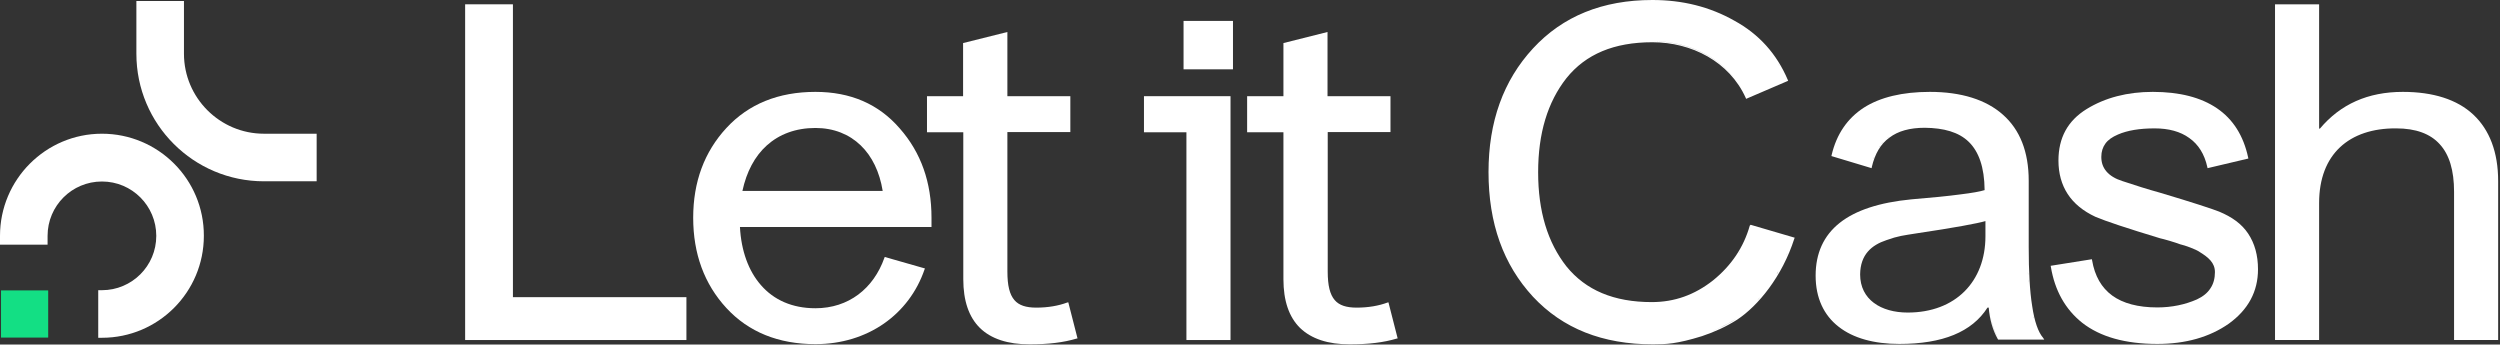 <svg width="1219" height="168" viewBox="0 0 1219 168" fill="none" xmlns="http://www.w3.org/2000/svg">
<rect x="0" y="0" width="1219" height="168" fill="#333333" stroke="none"/>
<g clip-path="url(#clip0_1081:118)">
<path d="M23.5 141.6H0.5V164.6H23.5V141.6Z" fill="#13DF84"/>
<path d="M520.4 147.5C516.1 149.1 511 150 505.3 150C500.3 150 496.8 148.9 494.6 146.3C492.3 143.6 491.2 139.3 491.2 132.4V64.4H521.9V46.9H491.2V15.6L469.6 21V46.9H452V64.5H469.7V136.2C469.7 146.6 472.4 154.6 477.8 159.9C483.2 165.2 491.4 167.9 502 167.9C511.1 167.9 518.6 167 524.9 165.1L525.4 165L520.9 147.4L520.4 147.5Z" fill="white"/>
<path d="M853.2 110C850.2 120.6 844.2 129.5 835.3 136.7C826.3 143.8 816.5 147.3 805.4 147.3C786.9 147.3 773.2 141.5 763.8 129.9C754.6 118.2 750 103 750 84C750 65 754.6 49.8 763.8 38.1C773.2 26.4 787 20.6 805.7 20.6C824.8 20.6 843.2 30 851.2 47.7L851.4 48.2L871.9 39.4L871.7 38.9C866.3 26.2 857.6 16.6 845.7 10.1C833.7 3.3 820.4 0 805.7 0C781.4 0 762 7.9 747.5 23.6C733 39.3 725.8 59.4 725.8 83.9C725.8 108.9 733 129 747.5 144.7C762 160.2 781.4 167.9 806 167.9C812.3 167.9 817.7 167.7 829.9 163.9C836.2 161.8 841.8 159.2 847 155.9C857.3 149.1 869 134.8 874.9 116.4L875.1 115.9L853.6 109.6L853.2 110ZM853.4 111.4C853.3 111.7 853.2 112 853.1 112.3C853.2 112.1 853.3 111.8 853.4 111.4ZM852.7 113.4C852.6 113.7 852.5 114 852.4 114.3C852.5 114 852.6 113.7 852.7 113.4ZM852 115.3C851.9 115.6 851.8 115.9 851.7 116.1C851.8 115.9 851.9 115.6 852 115.3ZM851.2 117.2C851.1 117.5 851 117.7 850.8 118C851 117.8 851.1 117.5 851.2 117.2ZM850.3 119.1C850.2 119.4 850.1 119.6 849.9 119.9C850.1 119.6 850.2 119.3 850.3 119.1ZM849.4 120.9C849.3 121.1 849.1 121.4 849 121.6C849.1 121.4 849.3 121.1 849.4 120.9ZM848.4 122.7C848.3 122.9 848.1 123.2 848 123.4C848.1 123.1 848.2 122.9 848.4 122.7ZM847.3 124.4C847.2 124.6 847 124.8 846.9 125C847 124.8 847.2 124.6 847.3 124.4ZM846.1 126.1C846 126.3 845.8 126.5 845.7 126.7C845.9 126.5 846 126.3 846.1 126.1ZM844.9 127.8C844.8 128 844.6 128.2 844.5 128.3C844.6 128.1 844.8 127.9 844.9 127.8ZM843.6 129.4C843.5 129.6 843.3 129.7 843.2 129.9C843.3 129.7 843.4 129.6 843.6 129.4ZM842.2 131C842.1 131.1 842 131.3 841.9 131.4C841.9 131.3 842.1 131.1 842.2 131ZM840.6 132.6C840.5 132.7 840.4 132.8 840.3 132.9C840.5 132.8 840.6 132.7 840.6 132.6ZM839 134.2L838.9 134.3C838.9 134.3 838.9 134.3 839 134.2ZM851.6 47.5C843.5 29.6 824.9 20.1 805.6 20.1C786.8 20.1 772.8 25.9 763.3 37.8C754 49.6 749.4 65 749.4 84C749.4 65 754 49.6 763.3 37.8C772.8 26 786.8 20.1 805.6 20.1C824.9 20 843.5 29.6 851.6 47.5L871.1 39.1L851.6 47.5ZM851.4 14.3C851.5 14.3 851.5 14.4 851.6 14.4C851.6 14.4 851.5 14.4 851.4 14.3ZM871 38.8C871 38.9 871.1 38.9 871.1 39C870.9 38.6 870.7 38.2 870.5 37.7C870.6 38 870.8 38.3 870.9 38.5C871 38.7 871 38.7 871 38.8ZM870 36.5C869.8 36.2 869.7 35.8 869.5 35.5C869.7 35.9 869.8 36.2 870 36.5ZM868.9 34.3C868.7 34 868.5 33.7 868.4 33.3C868.5 33.7 868.7 34 868.9 34.3ZM867.7 32.2C867.5 31.9 867.3 31.6 867.1 31.3C867.3 31.5 867.5 31.8 867.7 32.2ZM866.4 30.1C866.2 29.8 866 29.5 865.8 29.2C866 29.5 866.2 29.8 866.4 30.1ZM865.1 28.1C864.9 27.8 864.7 27.6 864.5 27.3C864.7 27.5 864.9 27.8 865.1 28.1ZM863.7 26.1C863.5 25.8 863.3 25.6 863.1 25.3C863.3 25.6 863.5 25.8 863.7 26.1ZM862.2 24.2C862 24 861.8 23.7 861.6 23.5C861.7 23.7 862 24 862.2 24.2ZM860.6 22.4C860.4 22.2 860.2 21.9 860 21.7C860.2 22 860.4 22.2 860.6 22.4ZM859 20.7C858.8 20.5 858.6 20.3 858.4 20.1C858.5 20.3 858.7 20.5 859 20.7ZM853.1 15.6C853.2 15.7 853.4 15.8 853.5 15.9C853.4 15.8 853.3 15.7 853.1 15.6ZM854.9 17C855.1 17.2 855.3 17.3 855.5 17.5C855.3 17.3 855.1 17.1 854.9 17ZM856.6 18.5C856.8 18.7 857 18.9 857.2 19C857 18.8 856.8 18.7 856.6 18.5ZM846.5 155.5C841.4 158.8 835.8 161.3 829.5 163.4C817.4 167.1 812.1 167.3 805.8 167.3C781.4 167.3 762.1 159.6 747.7 144.3C733.3 128.7 726.1 108.8 726.1 83.9C726.1 108.8 733.3 128.7 747.7 144.3C762.1 159.6 781.4 167.3 805.8 167.3C812.1 167.3 817.4 167.1 829.5 163.4C835.9 161.3 841.4 158.7 846.5 155.5C847.8 154.7 849.1 153.7 850.4 152.6C849.1 153.7 847.8 154.6 846.5 155.5ZM852.8 150.6C853.3 150.1 853.8 149.6 854.4 149.1C853.8 149.6 853.3 150.1 852.8 150.6ZM850.6 152.5C851.2 152 851.8 151.5 852.4 151C851.8 151.5 851.2 152 850.6 152.5ZM874 116.7C873.8 117.2 873.7 117.7 873.5 118.2C873.7 117.5 874 116.9 874.2 116.2C874.1 116.4 874.1 116.6 874 116.7ZM854.9 148.6C855.4 148.1 855.8 147.7 856.3 147.1C855.8 147.6 855.3 148.1 854.9 148.6ZM856.9 146.4C857.3 145.9 857.8 145.4 858.2 144.9C857.8 145.5 857.3 146 856.9 146.4ZM858.9 144.2C859.3 143.7 859.7 143.2 860.1 142.7C859.7 143.2 859.3 143.7 858.9 144.2ZM860.8 141.8C861.2 141.3 861.6 140.8 861.9 140.3C861.6 140.8 861.2 141.3 860.8 141.8ZM862.7 139.2C863.1 138.7 863.4 138.2 863.8 137.7C863.4 138.2 863 138.7 862.7 139.2ZM864.5 136.6C864.8 136.1 865.2 135.6 865.5 135.1C865.2 135.6 864.8 136.1 864.5 136.6ZM866.2 133.8C866.5 133.3 866.8 132.8 867.1 132.2C866.9 132.8 866.6 133.3 866.2 133.8ZM867.9 130.9C868.2 130.4 868.5 129.8 868.8 129.3C868.5 129.8 868.2 130.4 867.9 130.9ZM869.5 127.9C869.8 127.4 870 126.8 870.3 126.3C870 126.8 869.7 127.4 869.5 127.9ZM870.9 124.8C871.1 124.2 871.4 123.7 871.6 123.1C871.4 123.7 871.2 124.2 870.9 124.8ZM872.3 121.5C872.5 120.9 872.8 120.4 873 119.8C872.7 120.4 872.5 121 872.3 121.5Z" fill="white"/>
<path d="M250.1 2.1H226.8V165.8H334.7V144.9H250.1V2.1Z" fill="white"/>
<path d="M557.8 64.5H578.5V165.8H600V46.9H557.8V64.5Z" fill="white"/>
<path d="M1082.1 103.2C1079.1 102 1069.5 98.8 1053 93.9C1047.2 92.3 1041.2 90.4 1034.9 88.3C1031.4 87.2 1028.8 85.6 1027.1 83.6C1025.4 81.6 1024.6 79.3 1024.6 76.5C1024.6 73.9 1025.3 71.8 1026.6 70C1027.9 68.2 1029.9 66.8 1032.7 65.6C1037.3 63.6 1043.2 62.6 1050.6 62.6C1057.4 62.6 1063.1 64.1 1067.5 67.3C1071.9 70.4 1074.9 75.1 1076.3 81.5L1076.4 82L1096.3 77.3L1096.2 76.8C1093.9 66.1 1088.8 58.1 1081 52.8C1073.2 47.5 1062.8 44.8 1049.7 44.8C1037.3 44.8 1026.5 47.6 1017.4 53.2C1008.2 58.9 1003.7 67.2 1003.7 78.3C1003.7 84.5 1005.2 90 1008.2 94.6C1011.2 99.2 1015.7 102.9 1021.7 105.7C1026.6 107.8 1037.1 111.3 1053.3 116.2C1053.9 116.3 1055.7 116.8 1057.8 117.4C1059.8 118 1062 118.7 1063 119.1C1064.3 119.4 1066.2 120 1068 120.7C1069.9 121.4 1071.6 122.2 1072.6 122.9C1076.8 125.5 1080 128.1 1080 132.7C1080 135.7 1079.3 138.4 1077.8 140.6C1076.4 142.8 1074.2 144.6 1071.2 146C1065.5 148.5 1059 149.9 1051.9 149.9C1042.5 149.9 1035.1 147.9 1029.9 144.1C1024.7 140.3 1021.4 134.6 1020.1 126.9L1020 126.4L999.9 129.6L1000 130.1C1001.9 141.6 1007 150.8 1015.3 157.4C1024 164.2 1036.2 167.7 1051.9 167.7C1065.7 167.7 1077.4 164.4 1086.8 157.8C1096.2 151 1101 142.2 1101 131.3C1101 124.5 1099.4 118.7 1096.2 113.9C1093 109.1 1088.3 105.8 1082.1 103.2Z" fill="white"/>
<path d="M1206 55.9C1198.1 48.5 1186.4 44.8 1171.6 44.8C1154.6 44.8 1141.2 50.8 1131.2 62.7H1130.8V2.1H1109.3V165.8H1130.8V99C1130.8 87 1134.5 77.9 1141 71.8C1147.5 65.7 1156.9 62.5 1168.4 62.6C1177.9 62.6 1185 65.2 1189.6 70.3C1194.3 75.4 1196.6 83.1 1196.6 93.5V165.8H1218.1V88.3C1218.1 74.2 1213.9 63.3 1206 55.9ZM1130.2 165.2H1109.8H1130.2ZM1168.3 62.1C1145.1 61.9 1130.2 74.9 1130.2 99C1130.2 74.9 1145.1 61.9 1168.3 62.1C1187.6 62.1 1197.1 72.6 1197.1 93.5C1197.1 72.5 1187.6 62.1 1168.3 62.1ZM1217.6 165.2H1197.2H1217.6Z" fill="white"/>
<path d="M990.9 149.3C989.7 141.9 989.2 132.3 989.2 120.4V88.1C989.2 74 984.9 63.2 976.6 55.9C968.4 48.6 956.3 44.8 941 44.8C927.6 44.8 916.8 47.4 908.8 52.5C900.8 57.7 895.5 65.4 893.1 75.6L893 76.1L912.6 82L912.7 81.4C914.2 75 917 70.2 921.3 67.1C925.5 63.9 931.2 62.3 938.5 62.3C947.8 62.4 955.1 64.4 960 69.2C964.8 73.9 967.6 81.4 967.7 92.7C965.5 93.4 961.5 94.1 955.8 94.8C949.8 95.6 941.8 96.4 932 97.2C916.5 98.7 904.8 102.5 897 108.7C889.2 114.9 885.3 123.5 885.3 134.4C885.3 145.3 889.3 153.7 896.5 159.3C903.6 164.9 913.8 167.7 926.1 167.7C947.2 167.7 961.5 161.9 969.1 150H969.7C970.2 155.7 971.6 160.9 974.1 165.3L974.3 165.6H996.8L996.2 164.7C993.8 161.9 992 156.7 990.9 149.3ZM919.8 117.1C925.6 115 928.2 114.8 934.4 113.8C953.2 111 964.4 108.9 968.1 107.8V115.2C968.1 137.3 953.5 152.4 930.2 152.4C917.2 152.4 907 146.1 907 133.8C907.1 124.1 912.6 119.5 919.8 117.1ZM919.5 67.9C919.2 68.1 919 68.4 918.8 68.6C919 68.4 919.2 68.2 919.5 67.9ZM991 152.8C990.9 152.4 990.9 152.1 990.8 151.7C990.8 152.1 990.9 152.5 991 152.8ZM990.5 150.2C990.4 149.8 990.4 149.4 990.3 149C990.4 149.5 990.4 149.8 990.5 150.2ZM990.1 147.4C990 147 990 146.6 989.9 146.1C990 146.6 990 147 990.1 147.4ZM989.7 144.4C989.7 144 989.6 143.5 989.6 143.1C989.6 143.5 989.7 144 989.7 144.4ZM989.4 141.2C989.4 140.7 989.3 140.3 989.3 139.8C989.3 140.3 989.4 140.8 989.4 141.2ZM989.1 137.8C989.1 137.3 989 136.8 989 136.3C989.1 136.8 989.1 137.3 989.1 137.8ZM988.9 134.2C988.9 133.7 988.8 133.2 988.8 132.7C988.9 133.2 988.9 133.6 988.9 134.2ZM988.8 130.2C988.8 129.7 988.8 129.2 988.8 128.7C988.7 129.3 988.7 129.7 988.8 130.2ZM988.7 126C988.7 125.6 988.7 125.1 988.7 124.7C988.6 125.1 988.6 125.6 988.7 126ZM893.6 75.8L912.2 81.4L893.6 75.8ZM912.6 79.9C912.7 79.5 912.8 79.1 912.9 78.7C912.8 79.2 912.7 79.5 912.6 79.9ZM918.1 69.4C917.9 69.7 917.7 69.9 917.4 70.2C917.6 69.9 917.8 69.6 918.1 69.4ZM916.8 71C916.6 71.3 916.4 71.6 916.2 71.9C916.4 71.5 916.6 71.2 916.8 71ZM915.6 72.7C915.4 73 915.2 73.3 915.1 73.6C915.2 73.3 915.4 73 915.6 72.7ZM914.6 74.6C914.4 74.9 914.3 75.3 914.1 75.6C914.3 75.2 914.4 74.9 914.6 74.6ZM913.7 76.6C913.6 76.9 913.4 77.3 913.3 77.7C913.4 77.3 913.5 76.9 913.7 76.6ZM920.2 67.3C920.5 67.1 920.7 66.8 921 66.6C920.8 66.9 920.5 67.1 920.2 67.3ZM938.4 61.9C936.8 61.9 935.2 62 933.7 62.2C935.2 62 936.8 61.9 938.4 61.9C957.2 62.1 967.9 70 968.1 93.3C967.9 70 957.2 62.1 938.4 61.9ZM921.8 66.1C922.1 65.9 922.4 65.7 922.7 65.5C922.4 65.7 922.1 65.9 921.8 66.1ZM923.6 65.1C923.9 64.9 924.3 64.7 924.6 64.6C924.2 64.7 923.9 64.9 923.6 65.1ZM925.4 64.2C925.8 64 926.1 63.9 926.5 63.7C926.2 63.9 925.8 64 925.4 64.2ZM927.4 63.5C927.8 63.4 928.2 63.2 928.6 63.1C928.2 63.2 927.8 63.3 927.4 63.5ZM929.5 62.9C930 62.8 930.4 62.7 930.9 62.6C930.4 62.6 930 62.7 929.5 62.9ZM931.7 62.4C932.2 62.3 932.8 62.2 933.3 62.1C932.7 62.2 932.2 62.3 931.7 62.4ZM925.9 167.3C901.5 167.3 885.7 156.2 885.7 134.5C885.7 127.1 887.5 120.8 891.1 115.6C887.5 120.8 885.7 127.1 885.7 134.5C885.7 156.2 901.5 167.3 925.9 167.3C945.7 167.3 959.4 162.2 967.2 151.8C959.4 162.2 945.7 167.3 925.9 167.3ZM892.2 114.3C892 114.5 891.9 114.7 891.7 114.9C891.9 114.7 892 114.5 892.2 114.3ZM974.4 165.2C971.8 160.8 970.5 155.4 970 149.6H968.6H970C970.5 155.5 971.9 160.8 974.4 165.2H995.5H974.4ZM991.3 154.2C991.4 154.6 991.5 154.9 991.5 155.2C991.4 154.9 991.3 154.6 991.3 154.2ZM991.8 156.5C991.9 156.8 992 157.1 992.1 157.4C992 157.1 991.9 156.8 991.8 156.5ZM992.4 158.6C992.5 158.9 992.6 159.2 992.7 159.5C992.6 159.2 992.5 158.9 992.4 158.6ZM993.1 160.5C993.2 160.8 993.3 161 993.4 161.3C993.3 161 993.2 160.7 993.1 160.5ZM993.8 162.2C993.9 162.4 994 162.7 994.1 162.9C994 162.6 993.9 162.4 993.8 162.2ZM994.6 163.7C994.7 163.9 994.8 164.1 995 164.3C994.8 164.1 994.7 163.9 994.6 163.7Z" fill="white"/>
<path d="M676.6 147.5C672.3 149.1 667.2 150 661.5 150C656.5 150 653 148.9 650.8 146.3C648.5 143.6 647.4 139.3 647.4 132.4V64.4H678V46.9H647.3V15.6L625.8 21V46.9H608.1V64.5H625.8V136.2C625.8 146.6 628.5 154.6 633.9 159.9C639.4 165.2 647.5 167.9 658.1 167.9C667.2 167.9 674.7 167 681 165.1L681.5 165L677 147.4L676.6 147.5Z" fill="white"/>
<path d="M601.2 10.2H577.1V33.8H601.2V10.2Z" fill="white"/>
<path d="M89.7 26.2V0.5H66.5V26.2C66.5 60.6 94.4 88.4 128.7 88.4H154.4V65.2H128.7C107.2 65.2 89.7 47.7 89.7 26.2Z" fill="white"/>
<path d="M49.7 65.2C22.3 65.2 0 87.5 0 115V119.3H23.2V115C23.2 100.3 35.1 88.5 49.7 88.5C64.4 88.5 76.2 100.4 76.2 115C76.2 129.7 64.3 141.5 49.7 141.5H47.9V164.7H49.7C77.2 164.7 99.4 142.4 99.4 115C99.5 87.5 77.2 65.2 49.7 65.2Z" fill="white"/>
<path d="M397.6 44.8C379.6 44.8 365 50.7 354.2 62.4C343.4 74.1 338 88.7 338 106.2C338 123.7 343.4 138.5 354.2 150.2C365 161.9 379.6 167.8 397.6 167.8C423.1 167.8 443.3 153.3 450.8 131.4L451 130.9L431.4 125.3L431.2 125.8C425.9 140.7 413.8 150.3 397.6 150.3C386.2 150.3 377.3 146.2 371.1 139.1C365 132.2 361.4 122.3 360.8 110.7H454.2V106.2C454.2 88.9 449.1 74.4 438.7 62.6C428.4 50.7 414.7 44.8 397.6 44.8ZM397.6 62.4C406.6 62.4 414.1 65.5 419.7 70.9C425.2 76.2 428.9 83.8 430.4 93.1H362C364 83.8 368 76.2 373.9 70.9C379.9 65.5 387.9 62.4 397.6 62.4Z" fill="white"/>
</g>
<defs>
<clipPath id="clip0_1081:118">
<rect width="1218.1" height="167.9" fill="white"/>
</clipPath>
</defs>
</svg>
